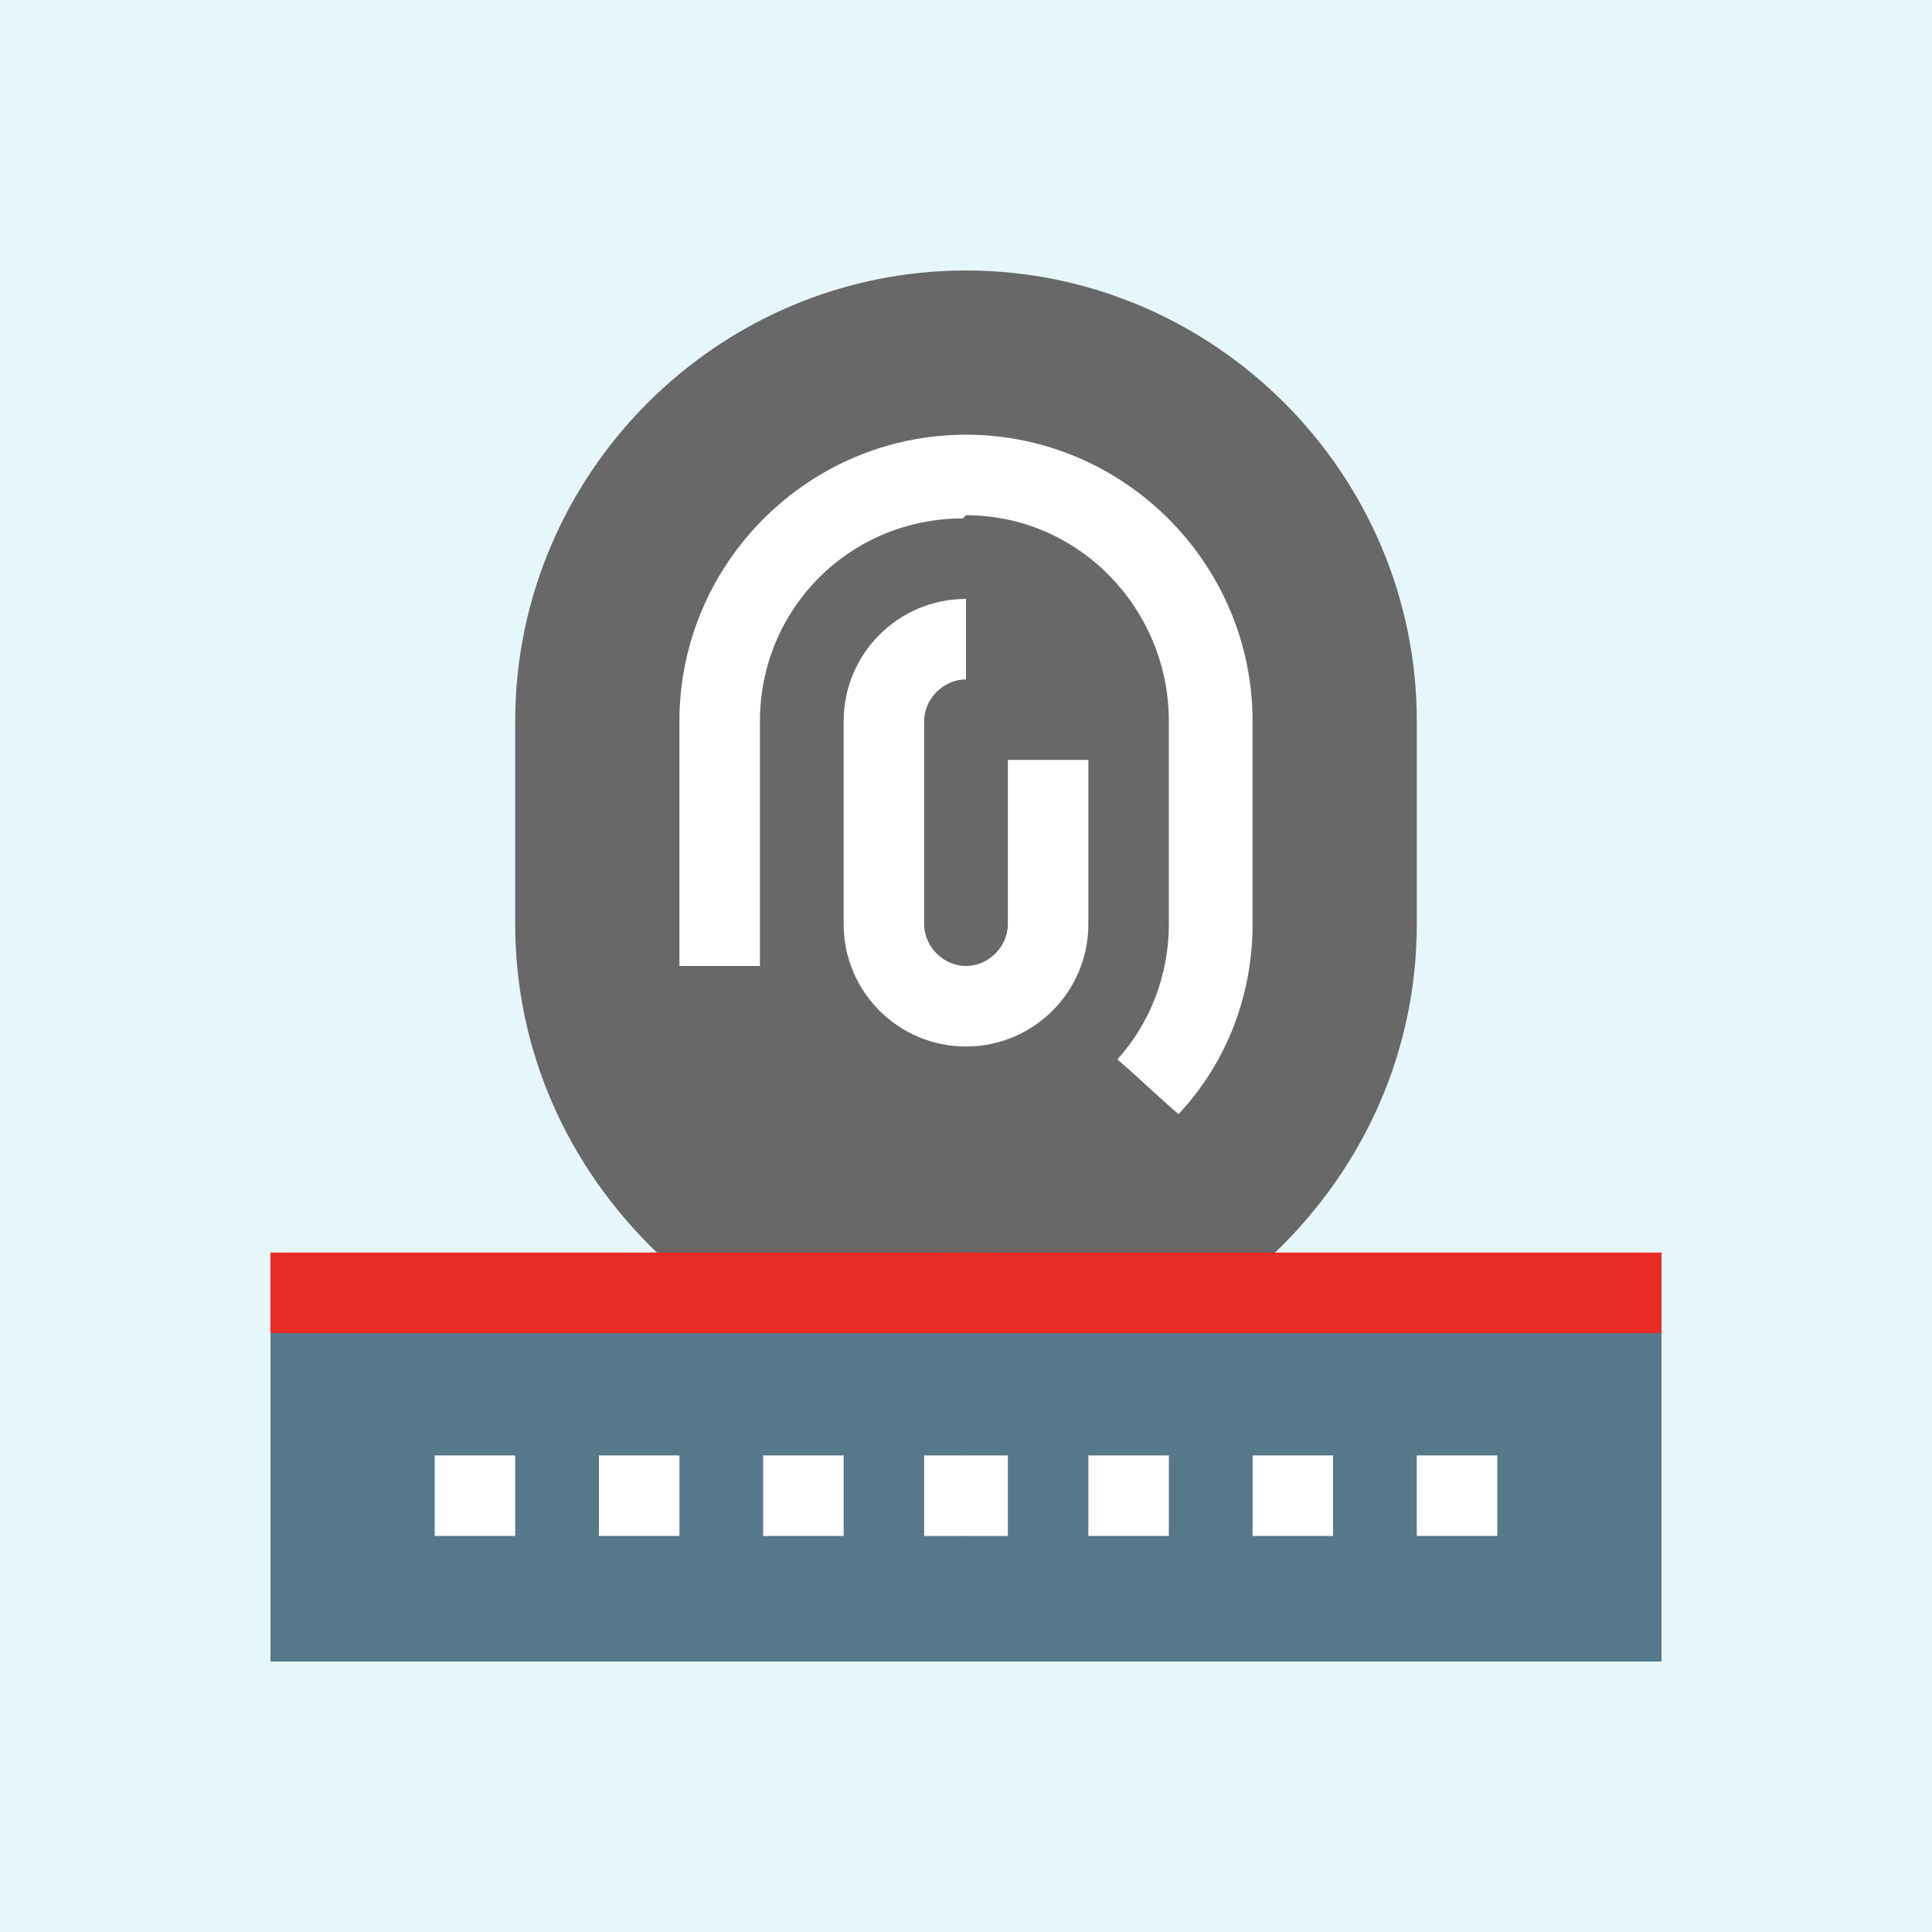 <?xml version="1.0" encoding="utf-8"?>
<!-- Generator: Adobe Illustrator 25.4.1, SVG Export Plug-In . SVG Version: 6.00 Build 0)  -->
<svg version="1.1" id="Capa_1" xmlns="http://www.w3.org/2000/svg" xmlns:xlink="http://www.w3.org/1999/xlink" x="0px" y="0px"
	 width="60px" height="60px" viewBox="0 0 60 60" style="enable-background:new 0 0 60 60;" xml:space="preserve">
<style type="text/css">
	.st0{fill:#E6F7FC;}
	.st1{fill:#686868;}
	.st2{fill:#FFFFFF;}
	.st3{fill:#56788B;}
	.st4{fill:#E92B26;}
</style>
<rect y="-0.3" class="st0" width="60" height="60.3"/>
<path id="XMLID_5336_" class="st1" d="M16,22.4v6.3c0,3.9,1.6,7.5,4.4,10.2l4.8,1.3l4.8-1.3l1.3-15.2L30,8.4
	C22.3,8.4,16,14.7,16,22.4z"/>
<path id="XMLID_5335_" class="st1" d="M44,28.7c0-1.7,0-5.3,0-6.3c0-7.7-6.3-14-14-14v30.5l4.8,1.3l4.8-1.3
	C42.4,36.2,44,32.6,44,28.7z"/>
<path id="XMLID_5332_" class="st2" d="M21.1,22.4V30h2.5c0-0.9,0-6.7,0-7.6c0-3.5,2.8-6.3,6.3-6.3l1.3-1.3L30,13.5
	C25.1,13.5,21.1,17.5,21.1,22.4z"/>
<path id="XMLID_5331_" class="st2" d="M36.3,22.4v6.3c0,1.6-0.6,3.1-1.6,4.2c0.7,0.6,1.2,1.1,1.9,1.7c1.5-1.6,2.3-3.7,2.3-5.9
	c0-1.7,0-5.3,0-6.3c0-4.9-4-8.9-8.9-8.9V16C33.5,16,36.3,18.9,36.3,22.4z"/>
<path id="XMLID_5312_" class="st2" d="M28.7,28.7c0-1.7,0-5.3,0-6.3c0-0.7,0.6-1.3,1.3-1.3c0-0.9,0-1.6,0-2.5
	c-2.1,0-3.8,1.7-3.8,3.8v6.3c0,2.1,1.7,3.8,3.8,3.8l1.3-1.3L30,30C29.3,30,28.7,29.4,28.7,28.7z"/>
<path id="XMLID_5310_" class="st2" d="M33.8,28.7c0-0.6,0-4.5,0-5.1c-0.9,0-1.6,0-2.5,0v5.1c0,0.7-0.6,1.3-1.3,1.3v2.5
	C32.1,32.5,33.8,30.8,33.8,28.7z"/>
<path id="XMLID_5309_" class="st3" d="M8.4,41.4v10.2H30l1.3-6.3L30,41.4C29.4,41.4,9,41.4,8.4,41.4z"/>
<path id="XMLID_5308_" class="st3" d="M51.6,41.4l-10.8-1.3L30,41.4v10.2h21.6C51.6,50.3,51.6,42.7,51.6,41.4z"/>
<path id="XMLID_5302_" class="st4" d="M8.4,38.9v2.5H30l1.3-1.3L30,38.9C29.4,38.9,9,38.9,8.4,38.9z"/>
<path id="XMLID_1_" class="st4" d="M29.8,38.9v2.5h21.8c0-0.9,0-1.6,0-2.5C51,38.9,30.4,38.9,29.8,38.9z"/>
<path id="XMLID_5298_" class="st2" d="M28.7,45.2v2.5H30l1.1-1.3L30,45.2C29.6,45.2,29.2,45.2,28.7,45.2L28.7,45.2z"/>
<path id="XMLID_2_" class="st2" d="M30,45.2v2.5h1.3c0-0.9,0-1.6,0-2.5C30.8,45.2,30.4,45.2,30,45.2z"/>
<g>
	<path class="st2" d="M33.8,45.2h2.5v2.5h-2.5V45.2z"/>
	<path class="st2" d="M38.9,45.2h2.5v2.5h-2.5V45.2z"/>
	<path class="st2" d="M44,45.2h2.5v2.5H44V45.2z"/>
</g>
<path class="st2" d="M13.5,45.2H16v2.5h-2.5V45.2z"/>
<path class="st2" d="M18.6,45.2h2.5v2.5h-2.5V45.2z"/>
<path class="st2" d="M23.7,45.2h2.5v2.5h-2.5V45.2z"/>
</svg>
